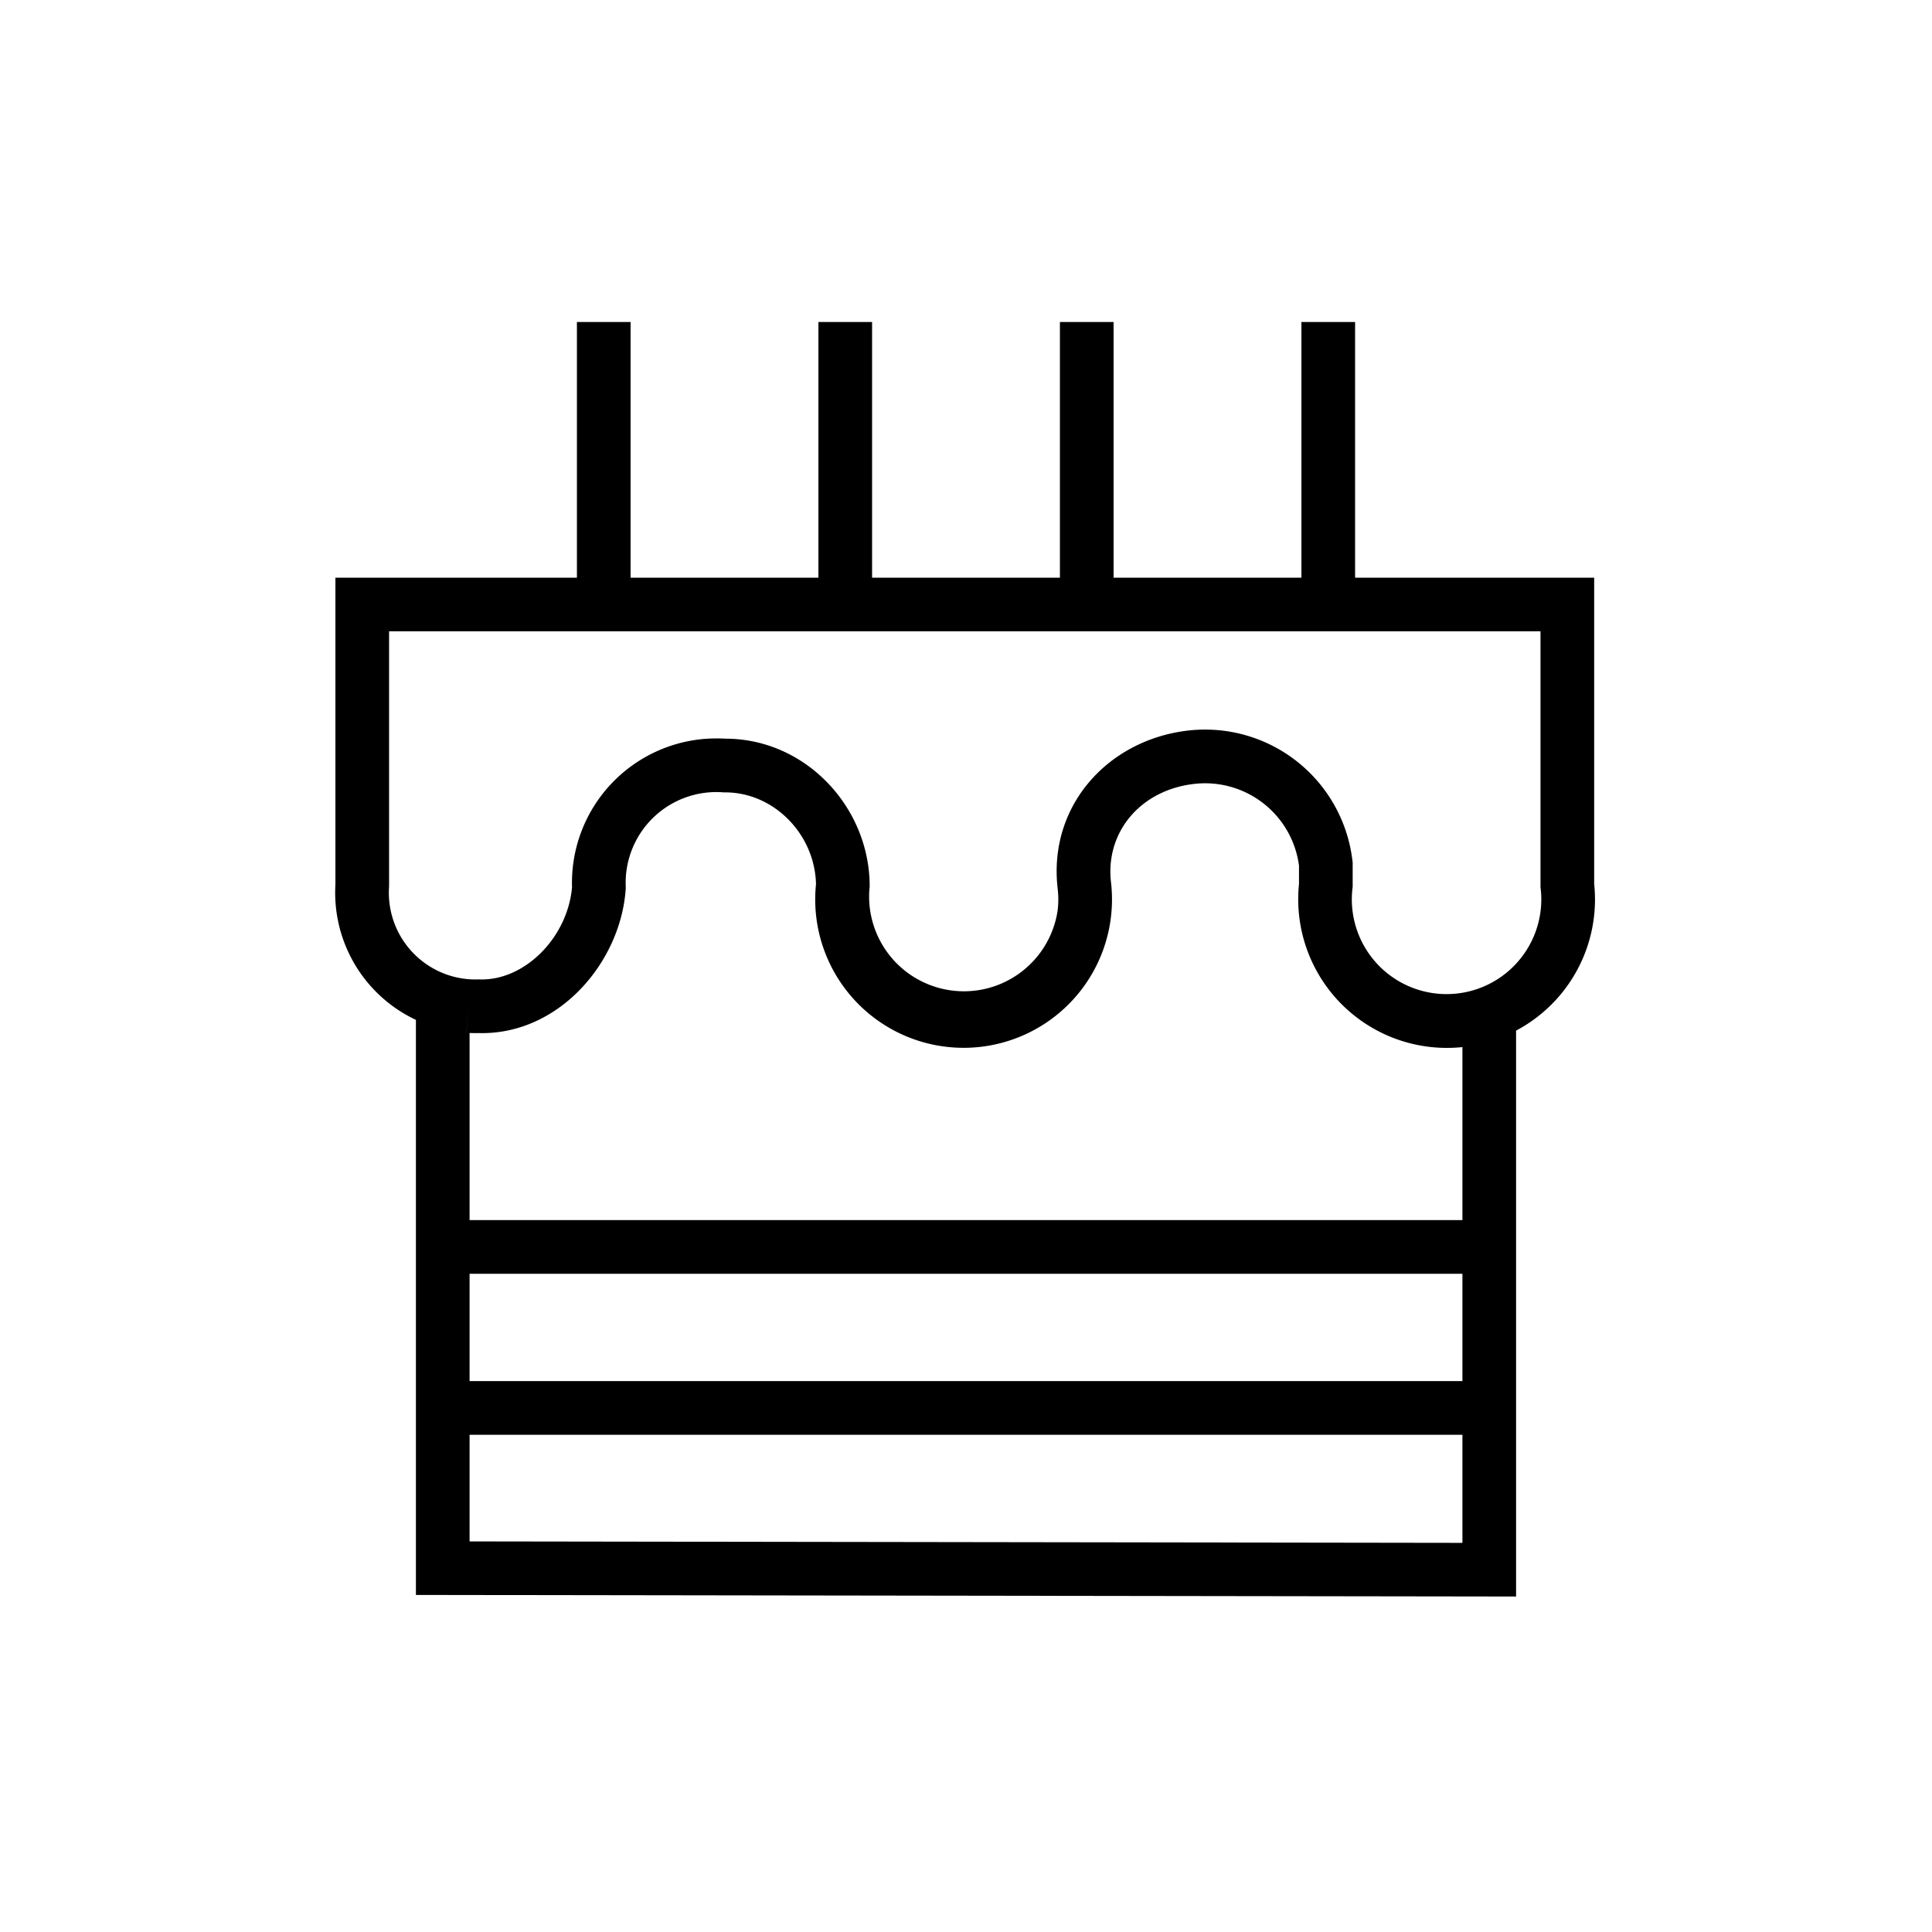 <svg width="36" height="36" viewBox="0 0 36 36" fill="none" xmlns="http://www.w3.org/2000/svg"><path fill-rule="evenodd" clip-rule="evenodd" d="M10.75 10.764h-4.5v5.72a2.617 2.617 0 0 0 1.5 2.52V29.72h.5l19.5.028.5.001V19.204a2.764 2.764 0 0 0 1.455-2.733v-5.707H25.25V6h-1v4.764h-3.5V6h-1v4.764h-3.5V6h-1v4.764h-3.5V6h-1v4.764Zm16.5 8.747a2.77 2.77 0 0 1-3.045-3.039v-.342a1.765 1.765 0 0 0-1.952-1.523h-.001c-1 .114-1.659.898-1.55 1.834a2.765 2.765 0 1 1-5.497.035c-.021-.939-.795-1.718-1.702-1.711h-.02l-.02-.002a1.69 1.69 0 0 0-1.803 1.76v.03l-.002.029c-.102 1.364-1.256 2.705-2.735 2.668a2.893 2.893 0 0 1-.173-.002v3.487h18.5v-3.224Zm0 4.224H8.75v2h18.5v-2Zm0 3H8.75v1.987l18.5.027v-2.014Zm-18.558-7.49.033-.498-.032.498h-.001Zm-1.442-7.48v4.751l-.001.016a1.616 1.616 0 0 0 1.508 1.716h.002c.044.003.095.003.154.002h.027c.831.026 1.635-.774 1.719-1.717a2.69 2.69 0 0 1 2.571-2.771h.004c.088-.003.184-.004.282.002 1.493 0 2.68 1.271 2.689 2.732v.03l-.004.031a1.766 1.766 0 0 0 3.507.405v-.002a1.658 1.658 0 0 0 0-.4v-.003c-.18-1.547.944-2.773 2.43-2.944a2.764 2.764 0 0 1 3.063 2.428l.004.03V16.528l-.004.028a1.765 1.765 0 1 0 3.507.405v-.002a1.658 1.658 0 0 0 0-.4l-.003-.03v-4.766H7.25Z" fill="#000"/></svg>